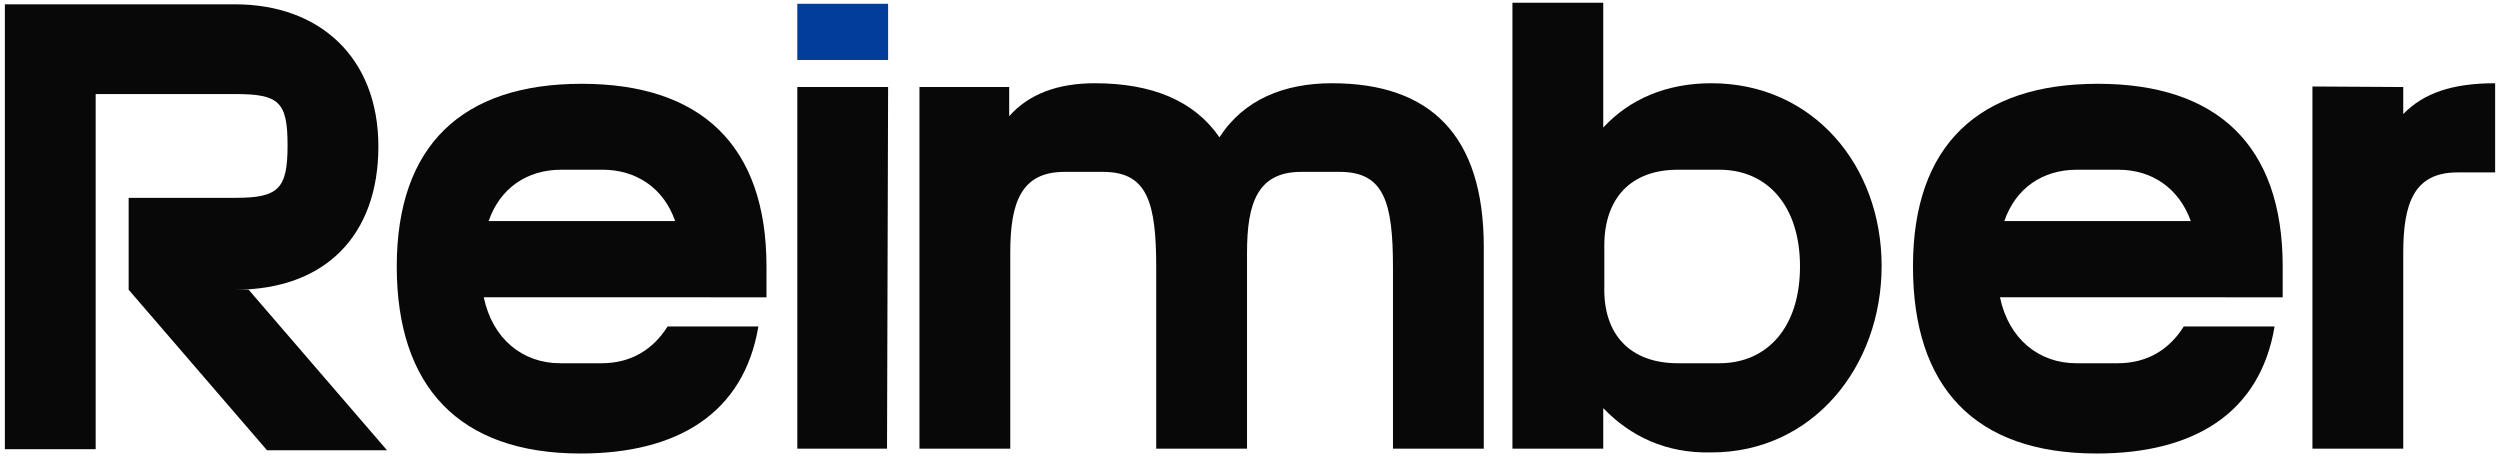 <?xml version="1.0" encoding="utf-8"?>
<!-- Generator: Adobe Illustrator 28.4.1, SVG Export Plug-In . SVG Version: 6.00 Build 0)  -->
<svg version="1.1" id="svg184457" xmlns="http://www.w3.org/2000/svg" xmlns:xlink="http://www.w3.org/1999/xlink" x="0px" y="0px"
	 viewBox="0 0 462.5 84.4" style="enable-background:new 0 0 462.5 84.4;" xml:space="preserve">
<style type="text/css">
	.st0{fill:#080808;}
	.st1{fill:#033D9C;}
</style>
<g id="logo-group">
	<g id="logo-center">
		<g id="title">
			<g id="path184466">
				<path class="st0" d="M23.8,36.6h19.7c8,0,9.7-1.6,9.7-9.7s-1.6-9.5-9.7-9.5H17.7v65.7H0.9V0.8h42.6C59.2,0.8,70,10.7,70,27.1
					s-9.8,26.5-26.5,26.5H46l25.6,29.7H49.4L23.8,53.6L23.8,36.6L23.8,36.6z"/>
			</g>
			<g id="path184468">
				<path class="st0" d="M73.4,49.3c0-22.5,12.2-33.8,34.2-33.8s34.2,11.3,34.2,33.8v5.7H89.5c1.6,7.7,7.2,12.2,14.1,12.2h7.7
					c5.4,0,9.5-2.5,12.2-6.8h16.8c-2.7,16.1-15,23.5-32.9,23.5C84.9,83.9,73.4,71.5,73.4,49.3L73.4,49.3z M124.9,40.9
					c-2.1-6.1-7.2-9.5-13.4-9.5h-7.7c-6.3,0-11.3,3.4-13.4,9.5H124.9L124.9,40.9z"/>
			</g>
			<g id="path184470">
				<rect x="147.5" y="0.7" class="st1" width="16.8" height="10.4"/>
				<polygon class="st0" points="164.1,83 147.5,83 147.5,16.1 164.3,16.1 				"/>
			</g>
			<g id="path184472">
				<path class="st0" d="M186.7,16.1v5.4c3.6-4.1,9-6.1,15.8-6.1c10.6,0,18.4,3.2,23.1,10c4.5-7,12-10,20.8-10
					c18.3,0,28.1,9.7,28.1,30.3V83h-16.8V49.5c0-12-1.6-17.7-9.8-17.7h-7.2c-8,0-10,5.7-10,14.9V83h-16.8V49.5
					c0-12-1.6-17.7-9.8-17.7h-7.2c-8,0-10,5.7-10,14.9V83h-16.8V16.1L186.7,16.1L186.7,16.1z"/>
			</g>
			<g id="path184474">
				<path class="st0" d="M296.6,75.5V83h-16.8V0.5h16.8v23.1c4.8-5.2,11.6-8.2,20-8.2c18.8,0,31.5,15.2,31.5,33.8
					s-12.7,34.5-31.5,34.5C308.2,83.9,301.6,80.7,296.6,75.5L296.6,75.5z M310.4,67.2h7.7c8.8,0,14.9-6.6,14.9-17.9
					s-6.1-17.9-14.9-17.9h-7.7c-8.8,0-13.6,5.4-13.6,14v7.7C296.6,61.9,301.6,67.2,310.4,67.2L310.4,67.2z"/>
			</g>
			<g id="path184476">
				<path class="st0" d="M353.9,49.3c0-22.5,12.2-33.8,34.2-33.8s34.2,11.3,34.2,33.8v5.7H370c1.6,7.7,7.2,12.2,14.1,12.2h7.7
					c5.4,0,9.5-2.5,12.2-6.8h16.8c-2.7,16.1-15,23.5-32.9,23.5C365.2,83.9,353.9,71.5,353.9,49.3L353.9,49.3z M405.3,40.9
					c-2.2-6.1-7.2-9.5-13.4-9.5h-7.7c-6.3,0-11.3,3.4-13.4,9.5H405.3L405.3,40.9z"/>
			</g>
			<g id="path184478">
				<path class="st0" d="M444.6,16.1v5c3.8-3.9,9.1-5.7,17-5.7v16.5h-7c-8,0-10,5.7-10,14.9V83h-16.8v-67L444.6,16.1L444.6,16.1z"/>
			</g>
		</g>
	</g>
</g>
</svg>
